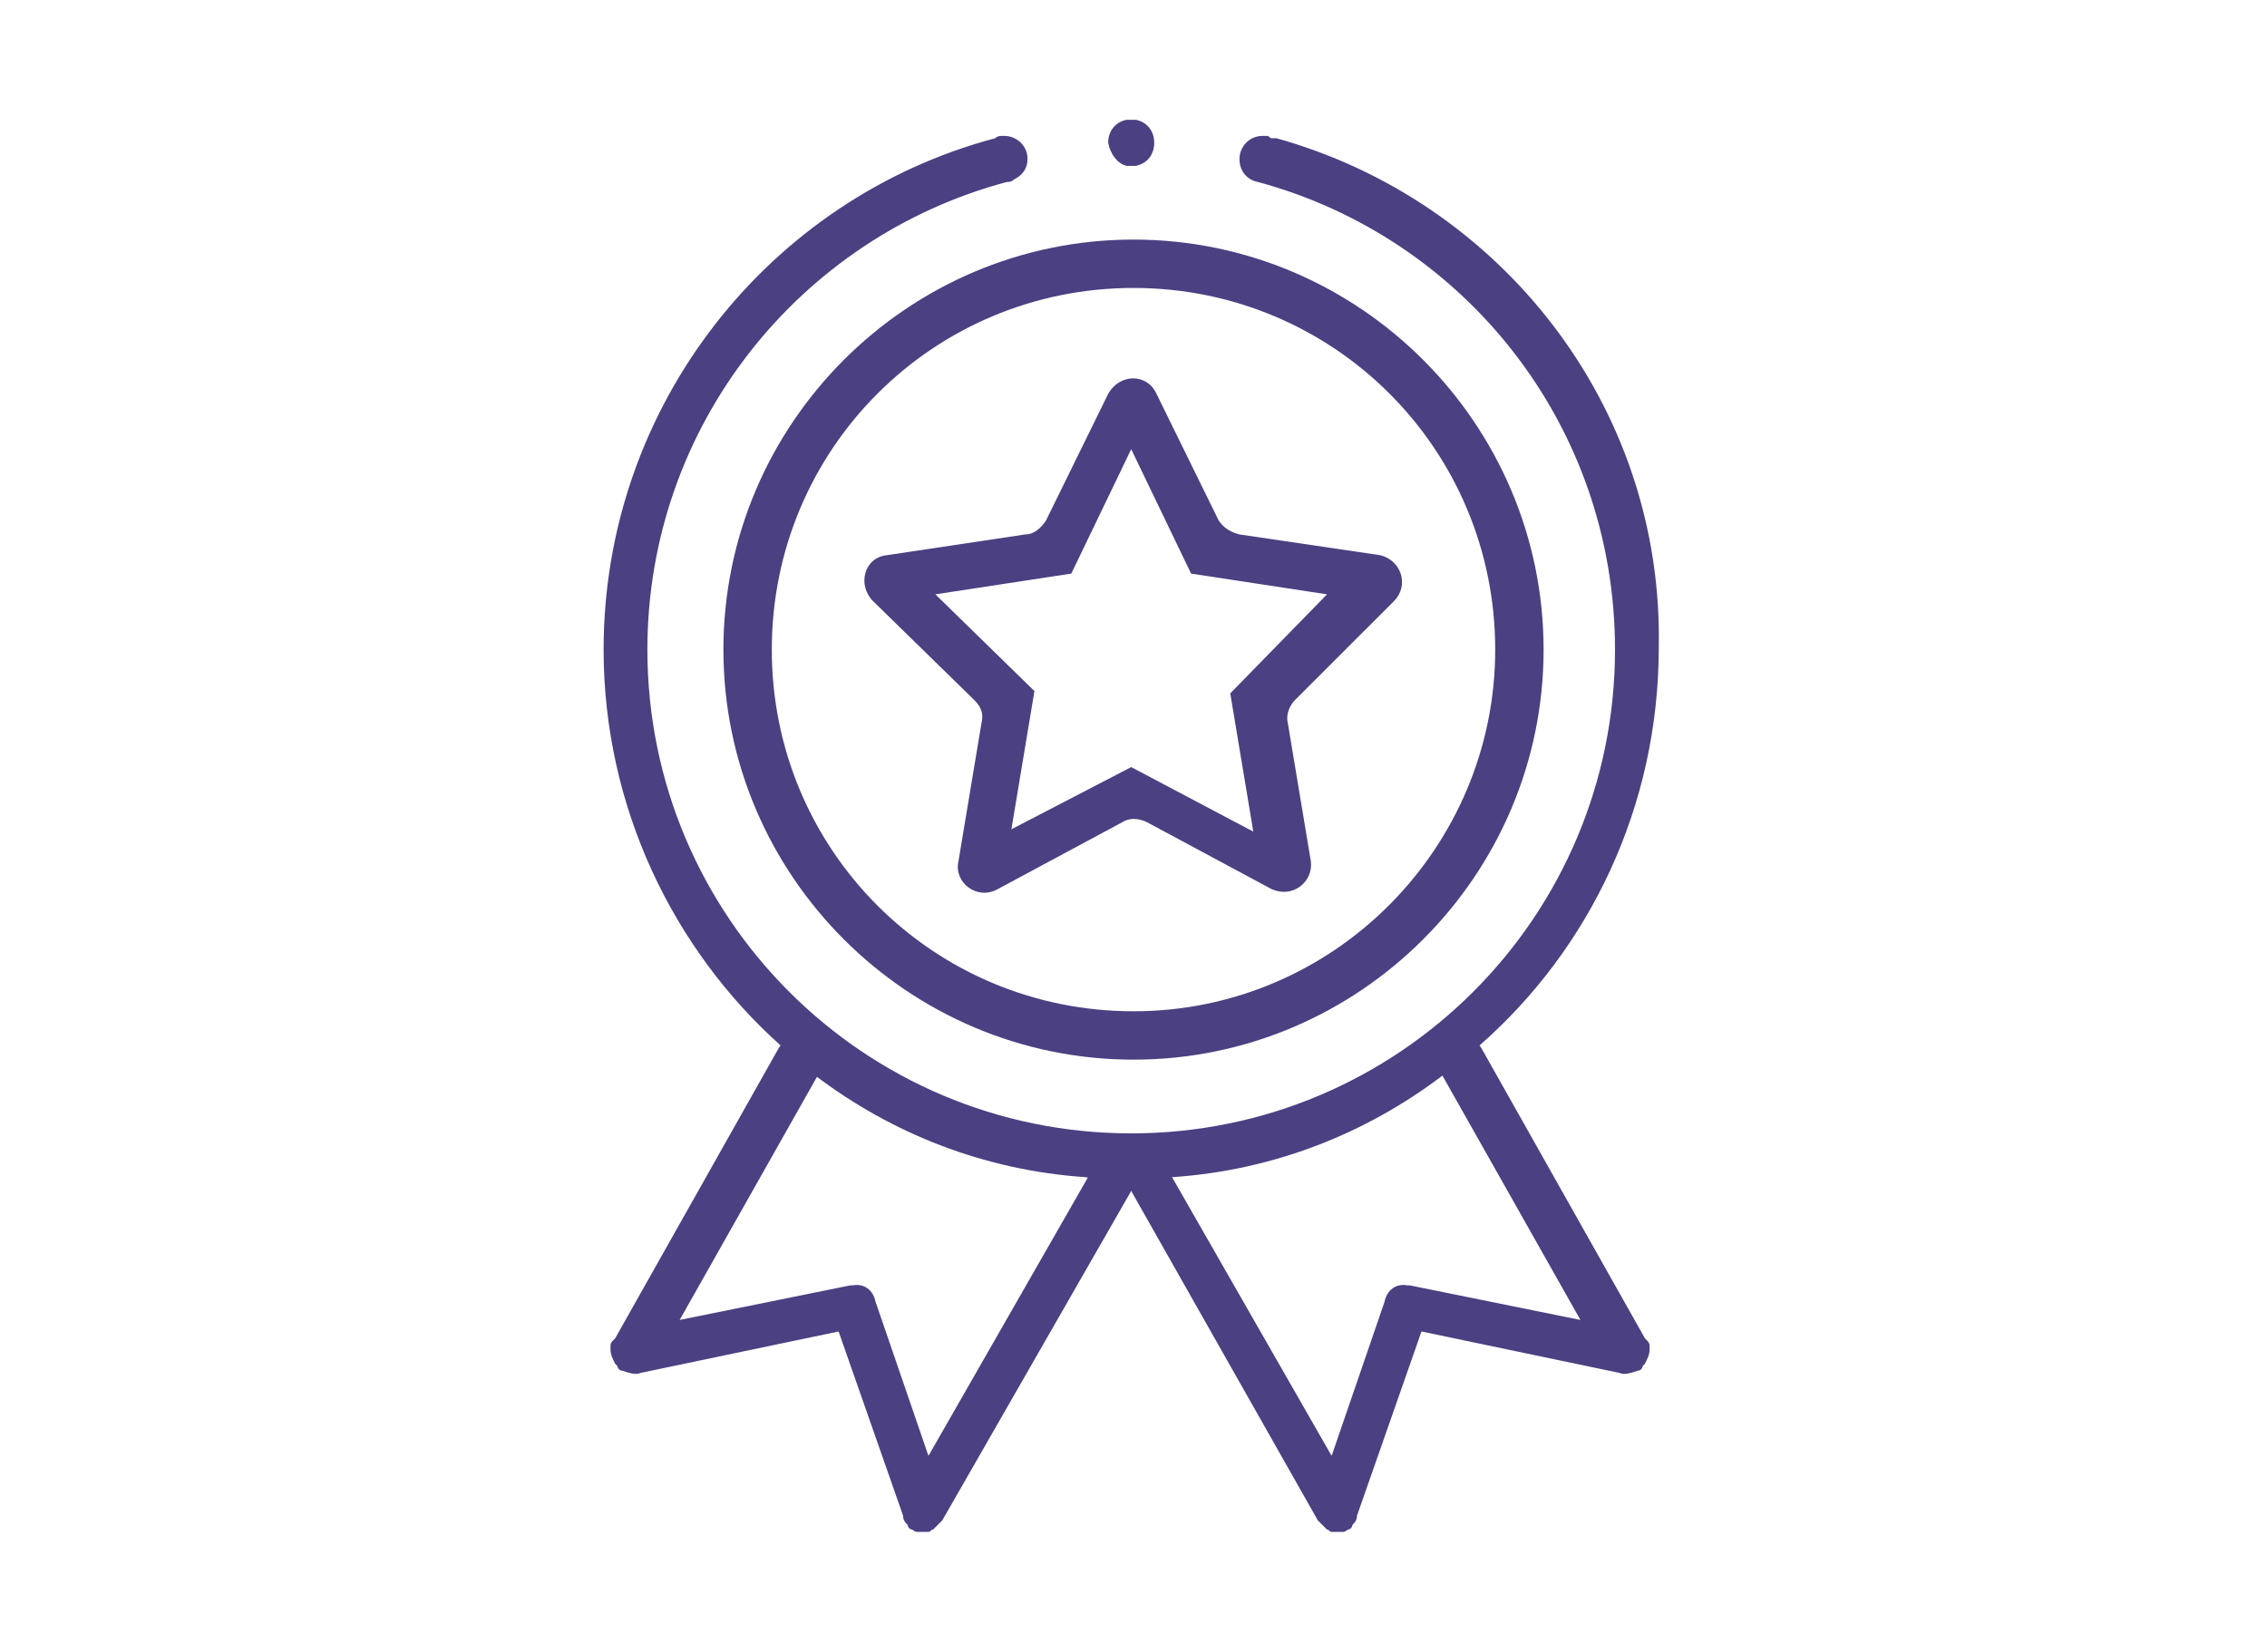 <?xml version="1.0" encoding="utf-8"?>
<!-- Generator: Adobe Illustrator 23.0.2, SVG Export Plug-In . SVG Version: 6.00 Build 0)  -->
<svg version="1.1" id="_x33__-_Icons_Home_Page_2" xmlns="http://www.w3.org/2000/svg" xmlns:xlink="http://www.w3.org/1999/xlink"
	 x="0px" y="0px" viewBox="0 0 98.4 71.7" style="enable-background:new 0 0 98.4 71.7;" xml:space="preserve">
<style type="text/css">
	.st0{fill:#4B4082;}
</style>
<g id="qualidade_garantida">
	<path class="st0" d="M49.2,51.2c0,0.2,0,0.3-0.1,0.5L40.9,66l-0.2,0.2c0,0,0,0-0.1,0.1l-0.1,0.1c-0.1,0-0.1,0.1-0.2,0.1
		c0,0-0.1,0-0.1,0c-0.1,0-0.1,0-0.2,0c0,0,0,0,0,0c-0.1,0-0.2,0-0.2,0c0,0,0,0,0,0c-0.1,0-0.2-0.1-0.2-0.1c-0.1,0-0.2-0.1-0.2-0.2
		c-0.1-0.1-0.2-0.2-0.2-0.4l-2.8-8l-8.6,1.8c-0.2,0.1-0.5,0-0.8-0.1c-0.1,0-0.2-0.1-0.2-0.2c0,0-0.1-0.1-0.1-0.1
		c-0.1-0.2-0.2-0.4-0.2-0.6c0-0.1,0-0.2,0-0.2c0,0,0,0,0,0c0-0.1,0.1-0.2,0.1-0.2l0.1-0.1c0,0,0,0,0,0l7.1-12.6
		c0.3-0.5,0.9-0.7,1.4-0.4c0.3,0.2,0.5,0.5,0.5,0.9c0,0.2,0,0.3-0.1,0.5l-6.1,10.8l7.4-1.5l0.1,0c0.5-0.1,0.9,0.2,1,0.7l0,0l0,0
		l2.3,6.7l7.1-12.4c0.3-0.5,0.9-0.7,1.4-0.4C49,50.5,49.2,50.9,49.2,51.2z"/>
	<path class="st0" d="M49,51.2c0,0.2,0,0.3,0.1,0.5L57.2,66l0.2,0.2c0,0,0,0,0.1,0.1l0.1,0.1c0.1,0,0.1,0.1,0.2,0.1c0,0,0.1,0,0.1,0
		c0.1,0,0.1,0,0.2,0c0,0,0,0,0,0c0.1,0,0.2,0,0.2,0c0,0,0,0,0,0c0.1,0,0.2-0.1,0.2-0.1c0.1,0,0.2-0.1,0.2-0.2
		c0.1-0.1,0.2-0.2,0.2-0.4l2.8-8l8.6,1.8c0.2,0.1,0.5,0,0.8-0.1c0.1,0,0.2-0.1,0.2-0.2c0,0,0.1-0.1,0.1-0.1c0.1-0.2,0.2-0.4,0.2-0.6
		c0-0.1,0-0.2,0-0.2c0,0,0,0,0,0c0-0.1-0.1-0.2-0.1-0.2l-0.1-0.1c0,0,0,0,0,0l-7.1-12.6c-0.3-0.5-0.9-0.7-1.4-0.4
		c-0.3,0.2-0.5,0.5-0.5,0.9c0,0.2,0,0.3,0.1,0.5l6.1,10.8l-7.4-1.5l-0.1,0c-0.5-0.1-0.9,0.2-1,0.7l0,0l0,0l-2.3,6.7l-7.1-12.4
		c-0.3-0.5-0.9-0.7-1.4-0.4C49.1,50.5,49,50.9,49,51.2z"/>
	<path class="st0" d="M55.4,6L55.4,6c-0.1,0-0.1,0-0.2,0c-0.1,0-0.1-0.1-0.2-0.1c-0.1,0-0.1,0-0.2,0c-0.6,0-1,0.5-1,1
		c0,0.5,0.3,0.9,0.8,1c0,0,0,0,0,0c8.9,2.4,15.5,10.5,15.5,20.3c0,11.6-9.4,21-21,21c-11.6,0-21-9.4-21-21c0-9.7,6.6-17.9,15.6-20.3
		c0.1,0,0.2,0,0.3-0.1c0.4-0.2,0.6-0.5,0.6-0.9c0-0.6-0.5-1-1-1c0,0-0.1,0-0.1,0c-0.1,0-0.2,0-0.3,0.1c0,0,0,0,0,0
		c-9.8,2.6-17,11.6-17,22.2c0,6.8,3,13,7.7,17.2c0.5,0.5,1,0.9,1.5,1.3c3.3,2.5,7.3,4.1,11.7,4.4c0.6,0.1,1.2,0.1,1.8,0.1
		c0.1,0,0.1,0,0.2,0h0c0.6,0,1.2,0,1.8-0.1c4.4-0.3,8.4-1.9,11.7-4.4c0.5-0.4,1.1-0.8,1.6-1.3c4.8-4.2,7.8-10.4,7.8-17.3
		C72.2,17.6,65.1,8.7,55.4,6z M48.9,7.2c0.1,0,0.2,0,0.2,0c0.1,0,0.2,0,0.2,0c0.5-0.1,0.8-0.5,0.8-1c0-0.5-0.3-0.9-0.8-1
		c-0.1,0-0.2,0-0.2,0c-0.1,0-0.1,0-0.2,0c-0.5,0.1-0.8,0.5-0.8,1C48.2,6.7,48.5,7.1,48.9,7.2z"/>
	<path class="st0" d="M49.2,10.4c-9.8,0-17.8,8-17.8,17.8s8,17.8,17.8,17.8s17.8-8,17.8-17.8S59,10.4,49.2,10.4z M49.2,43.9
		c-8.7,0-15.7-7-15.7-15.7c0-8.7,7-15.7,15.7-15.7s15.7,7,15.7,15.7C64.9,36.8,57.9,43.9,49.2,43.9z"/>
	<path class="st0" d="M60.5,26.1c0.7-0.7,0.3-1.8-0.6-2l-6.1-0.9c-0.4-0.1-0.7-0.3-0.9-0.6l-2.7-5.5c-0.4-0.9-1.6-0.9-2.1,0
		l-2.7,5.5c-0.2,0.3-0.5,0.6-0.9,0.6l-6,0.9c-1,0.1-1.3,1.3-0.6,2l4.4,4.3c0.3,0.3,0.4,0.6,0.3,1l-1,6c-0.2,0.9,0.8,1.7,1.7,1.2
		l5.4-2.9c0.3-0.2,0.7-0.2,1.1,0l5.4,2.9c0.9,0.4,1.8-0.3,1.7-1.2l-1-6c-0.1-0.4,0.1-0.8,0.3-1L60.5,26.1z M53.4,30.1l1,6l-5.3-2.8
		L43.9,36l1-6l-4.3-4.2l5.9-0.9l2.6-5.4l2.6,5.4l5.9,0.9L53.4,30.1z"/>
</g>
</svg>
